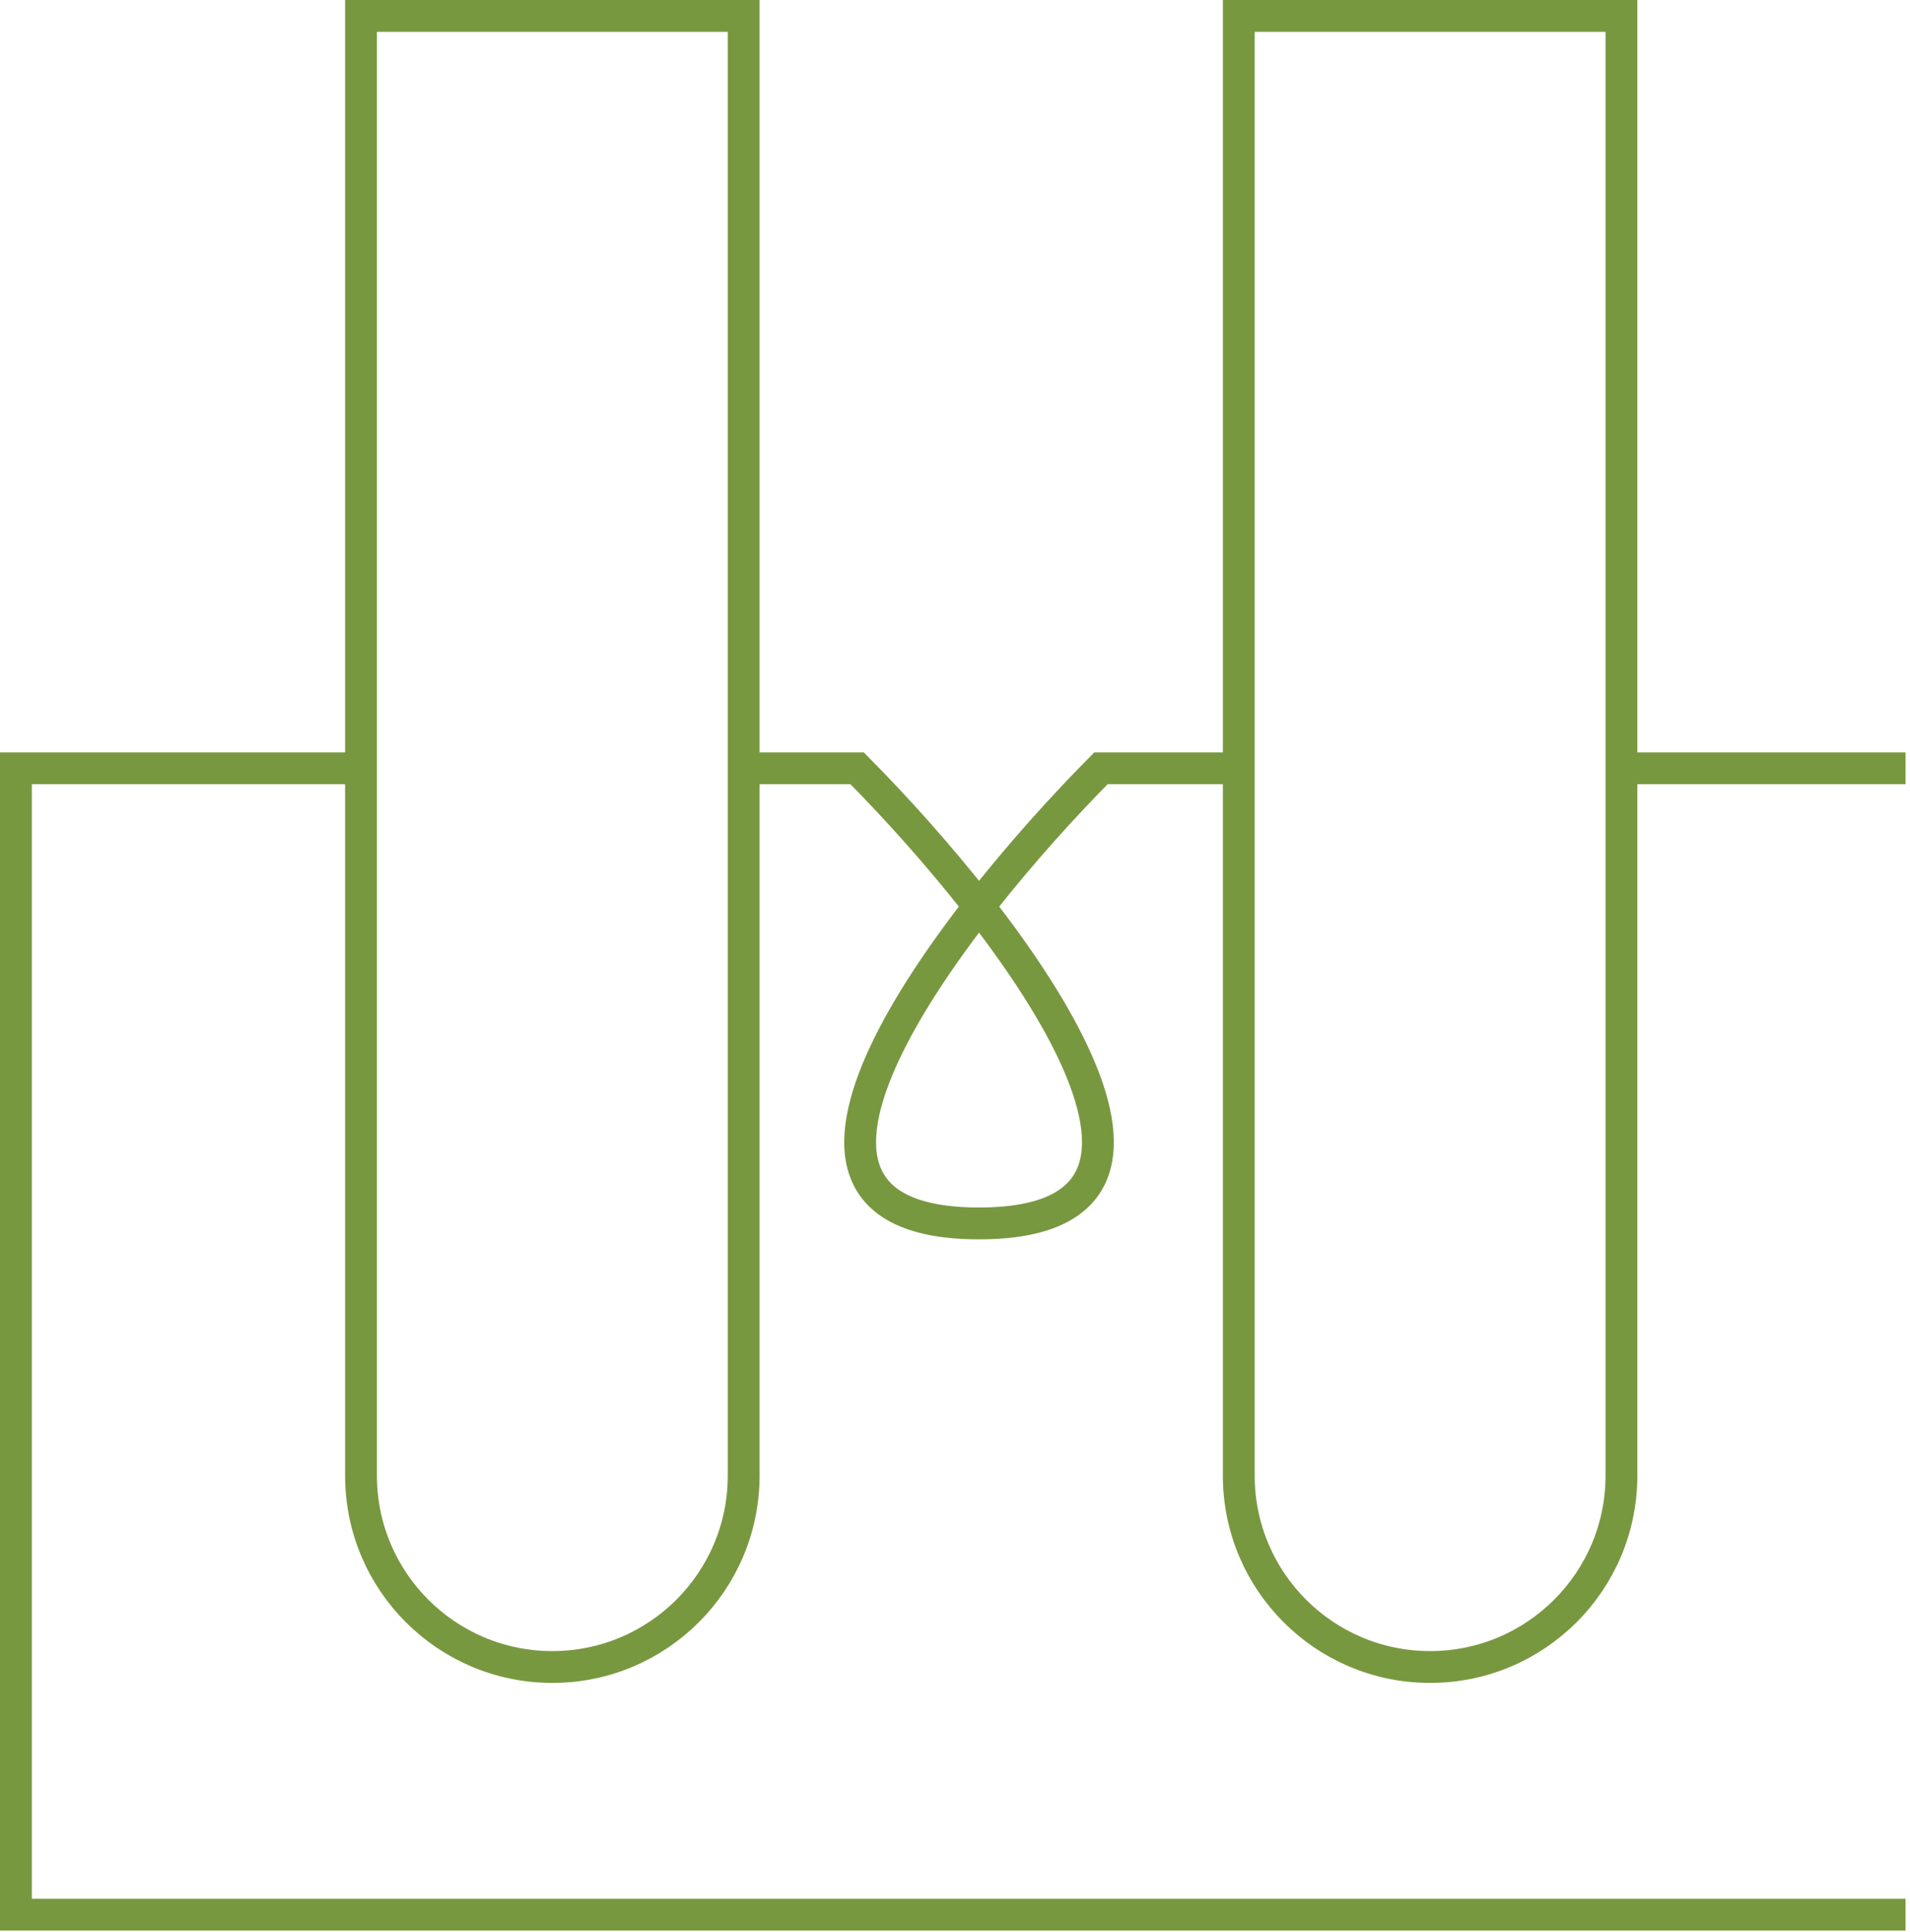 <svg width="90" height="91" viewBox="0 0 90 91" fill="none" xmlns="http://www.w3.org/2000/svg">
<path d="M89.791 36.191L76.579 36.191M89.791 90.191H0.75V36.191L16.835 36.191M35.218 36.191L40.388 36.191C47.473 43.338 58.541 57.63 46.132 57.63C33.724 57.63 44.792 43.338 51.877 36.191L58.196 36.191" stroke="#789840" stroke-width="1.5"/>
<path d="M35.042 0.75V69.51C35.042 74.489 31.006 78.525 26.026 78.525C21.047 78.525 17.011 74.489 17.011 69.51V0.75H35.042Z" stroke="#789840" stroke-width="1.5"/>
<path d="M76.403 0.75V69.51C76.403 74.489 72.367 78.525 67.387 78.525C62.408 78.525 58.372 74.489 58.372 69.51V0.75H76.403Z" stroke="#789840" stroke-width="1.5"/>
</svg>
